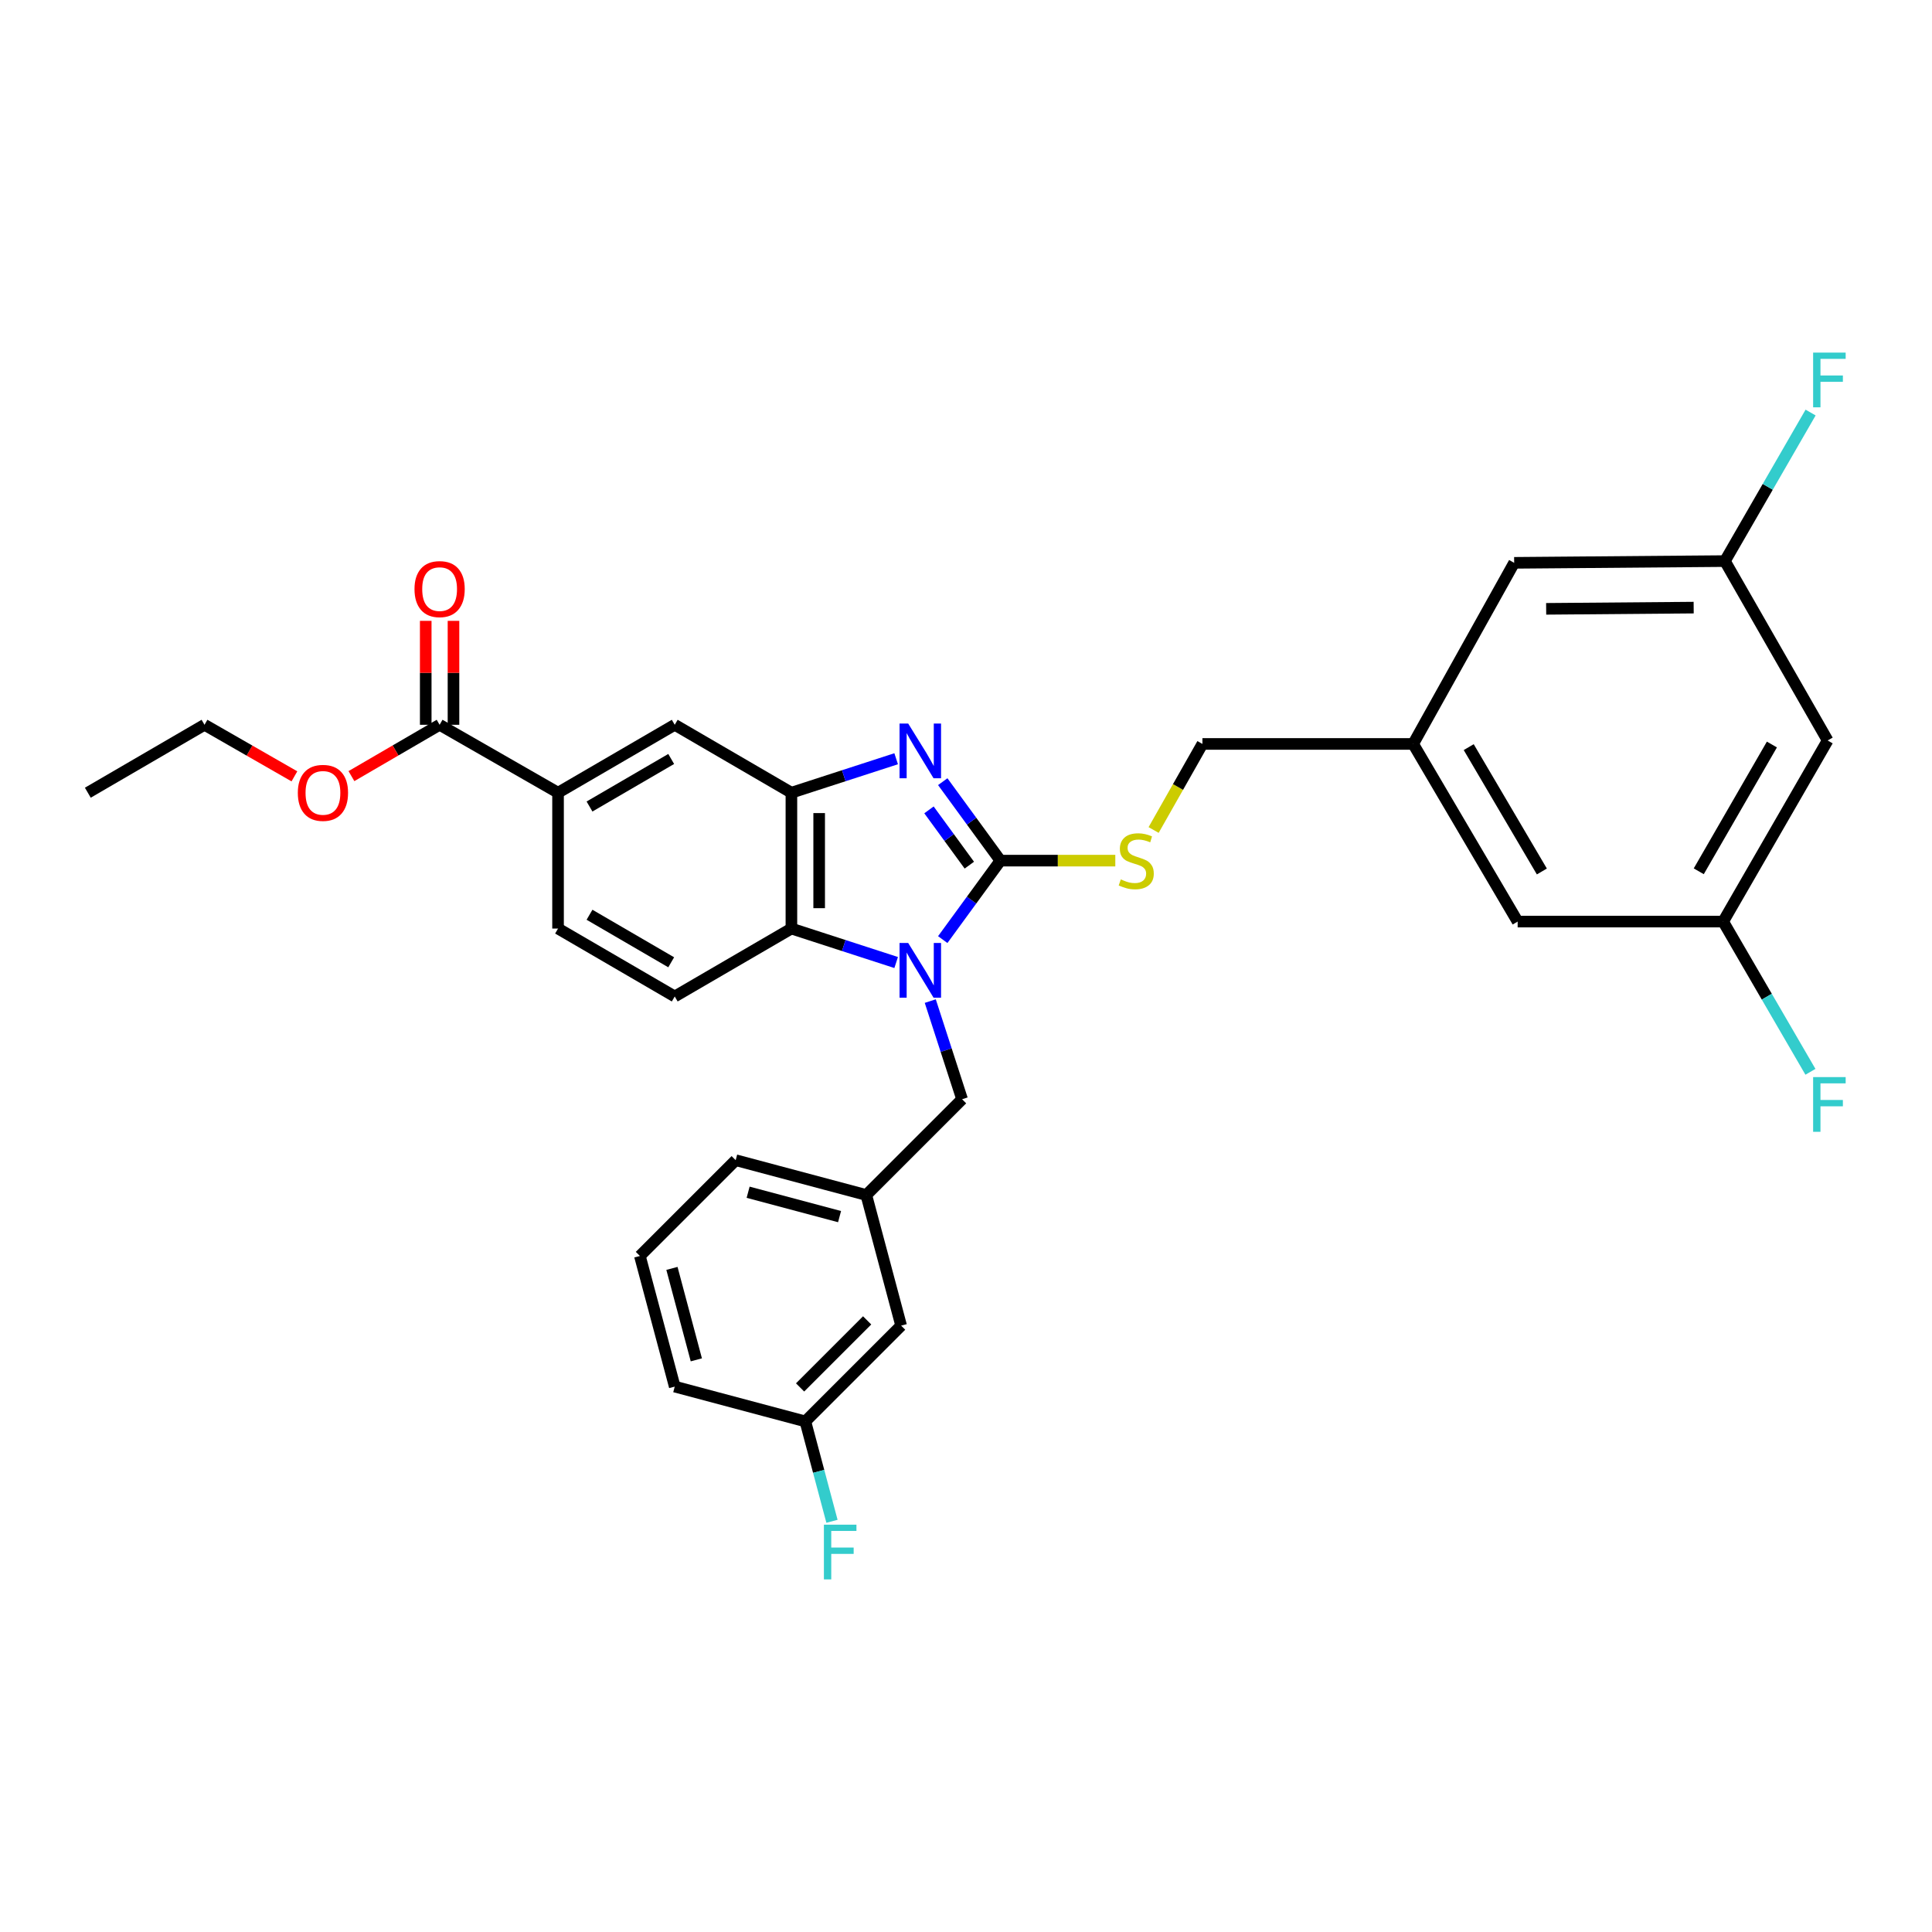 <?xml version='1.0' encoding='iso-8859-1'?>
<svg version='1.1' baseProfile='full'
              xmlns='http://www.w3.org/2000/svg'
                      xmlns:rdkit='http://www.rdkit.org/xml'
                      xmlns:xlink='http://www.w3.org/1999/xlink'
                  xml:space='preserve'
width='1000px' height='1000px' viewBox='0 0 1000 1000'>
<!-- END OF HEADER -->
<rect style='opacity:1.0;fill:#FFFFFF;stroke:none' width='1000' height='1000' x='0' y='0'> </rect>
<path class='bond-0' d='M 409.631,410.305 L 409.631,480.618' style='fill:none;fill-rule:evenodd;stroke:#000000;stroke-width:6px;stroke-linecap:butt;stroke-linejoin:miter;stroke-opacity:1' />
<path class='bond-0' d='M 424,420.852 L 424,470.071' style='fill:none;fill-rule:evenodd;stroke:#000000;stroke-width:6px;stroke-linecap:butt;stroke-linejoin:miter;stroke-opacity:1' />
<path class='bond-1' d='M 409.631,410.305 L 436.741,401.514' style='fill:none;fill-rule:evenodd;stroke:#000000;stroke-width:6px;stroke-linecap:butt;stroke-linejoin:miter;stroke-opacity:1' />
<path class='bond-1' d='M 436.741,401.514 L 463.85,392.723' style='fill:none;fill-rule:evenodd;stroke:#0000FF;stroke-width:6px;stroke-linecap:butt;stroke-linejoin:miter;stroke-opacity:1' />
<path class='bond-2' d='M 409.631,410.305 L 349.241,375.149' style='fill:none;fill-rule:evenodd;stroke:#000000;stroke-width:6px;stroke-linecap:butt;stroke-linejoin:miter;stroke-opacity:1' />
<path class='bond-3' d='M 409.631,480.618 L 436.741,489.409' style='fill:none;fill-rule:evenodd;stroke:#000000;stroke-width:6px;stroke-linecap:butt;stroke-linejoin:miter;stroke-opacity:1' />
<path class='bond-3' d='M 436.741,489.409 L 463.85,498.2' style='fill:none;fill-rule:evenodd;stroke:#0000FF;stroke-width:6px;stroke-linecap:butt;stroke-linejoin:miter;stroke-opacity:1' />
<path class='bond-4' d='M 409.631,480.618 L 349.241,515.774' style='fill:none;fill-rule:evenodd;stroke:#000000;stroke-width:6px;stroke-linecap:butt;stroke-linejoin:miter;stroke-opacity:1' />
<path class='bond-5' d='M 487.965,486.333 L 502.886,465.897' style='fill:none;fill-rule:evenodd;stroke:#0000FF;stroke-width:6px;stroke-linecap:butt;stroke-linejoin:miter;stroke-opacity:1' />
<path class='bond-5' d='M 502.886,465.897 L 517.806,445.461' style='fill:none;fill-rule:evenodd;stroke:#000000;stroke-width:6px;stroke-linecap:butt;stroke-linejoin:miter;stroke-opacity:1' />
<path class='bond-6' d='M 481.504,518.164 L 489.741,543.564' style='fill:none;fill-rule:evenodd;stroke:#0000FF;stroke-width:6px;stroke-linecap:butt;stroke-linejoin:miter;stroke-opacity:1' />
<path class='bond-6' d='M 489.741,543.564 L 497.977,568.964' style='fill:none;fill-rule:evenodd;stroke:#000000;stroke-width:6px;stroke-linecap:butt;stroke-linejoin:miter;stroke-opacity:1' />
<path class='bond-7' d='M 517.806,445.461 L 502.886,425.025' style='fill:none;fill-rule:evenodd;stroke:#000000;stroke-width:6px;stroke-linecap:butt;stroke-linejoin:miter;stroke-opacity:1' />
<path class='bond-7' d='M 502.886,425.025 L 487.965,404.589' style='fill:none;fill-rule:evenodd;stroke:#0000FF;stroke-width:6px;stroke-linecap:butt;stroke-linejoin:miter;stroke-opacity:1' />
<path class='bond-7' d='M 501.725,447.804 L 491.281,433.498' style='fill:none;fill-rule:evenodd;stroke:#000000;stroke-width:6px;stroke-linecap:butt;stroke-linejoin:miter;stroke-opacity:1' />
<path class='bond-7' d='M 491.281,433.498 L 480.836,419.193' style='fill:none;fill-rule:evenodd;stroke:#0000FF;stroke-width:6px;stroke-linecap:butt;stroke-linejoin:miter;stroke-opacity:1' />
<path class='bond-8' d='M 517.806,445.461 L 547.544,445.461' style='fill:none;fill-rule:evenodd;stroke:#000000;stroke-width:6px;stroke-linecap:butt;stroke-linejoin:miter;stroke-opacity:1' />
<path class='bond-8' d='M 547.544,445.461 L 577.281,445.461' style='fill:none;fill-rule:evenodd;stroke:#CCCC00;stroke-width:6px;stroke-linecap:butt;stroke-linejoin:miter;stroke-opacity:1' />
<path class='bond-9' d='M 597.112,429.605 L 609.743,407.334' style='fill:none;fill-rule:evenodd;stroke:#CCCC00;stroke-width:6px;stroke-linecap:butt;stroke-linejoin:miter;stroke-opacity:1' />
<path class='bond-9' d='M 609.743,407.334 L 622.374,385.063' style='fill:none;fill-rule:evenodd;stroke:#000000;stroke-width:6px;stroke-linecap:butt;stroke-linejoin:miter;stroke-opacity:1' />
<path class='bond-10' d='M 622.374,385.063 L 731.451,385.063' style='fill:none;fill-rule:evenodd;stroke:#000000;stroke-width:6px;stroke-linecap:butt;stroke-linejoin:miter;stroke-opacity:1' />
<path class='bond-11' d='M 349.241,375.149 L 288.843,410.305' style='fill:none;fill-rule:evenodd;stroke:#000000;stroke-width:6px;stroke-linecap:butt;stroke-linejoin:miter;stroke-opacity:1' />
<path class='bond-11' d='M 347.41,392.841 L 305.131,417.45' style='fill:none;fill-rule:evenodd;stroke:#000000;stroke-width:6px;stroke-linecap:butt;stroke-linejoin:miter;stroke-opacity:1' />
<path class='bond-12' d='M 288.843,410.305 L 288.843,480.618' style='fill:none;fill-rule:evenodd;stroke:#000000;stroke-width:6px;stroke-linecap:butt;stroke-linejoin:miter;stroke-opacity:1' />
<path class='bond-13' d='M 288.843,410.305 L 227.543,375.149' style='fill:none;fill-rule:evenodd;stroke:#000000;stroke-width:6px;stroke-linecap:butt;stroke-linejoin:miter;stroke-opacity:1' />
<path class='bond-14' d='M 288.843,480.618 L 349.241,515.774' style='fill:none;fill-rule:evenodd;stroke:#000000;stroke-width:6px;stroke-linecap:butt;stroke-linejoin:miter;stroke-opacity:1' />
<path class='bond-14' d='M 305.131,473.473 L 347.41,498.082' style='fill:none;fill-rule:evenodd;stroke:#000000;stroke-width:6px;stroke-linecap:butt;stroke-linejoin:miter;stroke-opacity:1' />
<path class='bond-15' d='M 227.543,375.149 L 204.721,388.434' style='fill:none;fill-rule:evenodd;stroke:#000000;stroke-width:6px;stroke-linecap:butt;stroke-linejoin:miter;stroke-opacity:1' />
<path class='bond-15' d='M 204.721,388.434 L 181.9,401.72' style='fill:none;fill-rule:evenodd;stroke:#FF0000;stroke-width:6px;stroke-linecap:butt;stroke-linejoin:miter;stroke-opacity:1' />
<path class='bond-16' d='M 234.727,375.149 L 234.727,348.251' style='fill:none;fill-rule:evenodd;stroke:#000000;stroke-width:6px;stroke-linecap:butt;stroke-linejoin:miter;stroke-opacity:1' />
<path class='bond-16' d='M 234.727,348.251 L 234.727,321.354' style='fill:none;fill-rule:evenodd;stroke:#FF0000;stroke-width:6px;stroke-linecap:butt;stroke-linejoin:miter;stroke-opacity:1' />
<path class='bond-16' d='M 220.358,375.149 L 220.358,348.251' style='fill:none;fill-rule:evenodd;stroke:#000000;stroke-width:6px;stroke-linecap:butt;stroke-linejoin:miter;stroke-opacity:1' />
<path class='bond-16' d='M 220.358,348.251 L 220.358,321.354' style='fill:none;fill-rule:evenodd;stroke:#FF0000;stroke-width:6px;stroke-linecap:butt;stroke-linejoin:miter;stroke-opacity:1' />
<path class='bond-17' d='M 152.386,401.836 L 129.119,388.492' style='fill:none;fill-rule:evenodd;stroke:#FF0000;stroke-width:6px;stroke-linecap:butt;stroke-linejoin:miter;stroke-opacity:1' />
<path class='bond-17' d='M 129.119,388.492 L 105.853,375.149' style='fill:none;fill-rule:evenodd;stroke:#000000;stroke-width:6px;stroke-linecap:butt;stroke-linejoin:miter;stroke-opacity:1' />
<path class='bond-18' d='M 105.853,375.149 L 45.455,410.305' style='fill:none;fill-rule:evenodd;stroke:#000000;stroke-width:6px;stroke-linecap:butt;stroke-linejoin:miter;stroke-opacity:1' />
<path class='bond-19' d='M 731.451,385.063 L 785.535,477.009' style='fill:none;fill-rule:evenodd;stroke:#000000;stroke-width:6px;stroke-linecap:butt;stroke-linejoin:miter;stroke-opacity:1' />
<path class='bond-19' d='M 760.206,386.713 L 798.064,451.076' style='fill:none;fill-rule:evenodd;stroke:#000000;stroke-width:6px;stroke-linecap:butt;stroke-linejoin:miter;stroke-opacity:1' />
<path class='bond-20' d='M 731.451,385.063 L 783.73,291.321' style='fill:none;fill-rule:evenodd;stroke:#000000;stroke-width:6px;stroke-linecap:butt;stroke-linejoin:miter;stroke-opacity:1' />
<path class='bond-21' d='M 497.977,568.964 L 448.396,618.537' style='fill:none;fill-rule:evenodd;stroke:#000000;stroke-width:6px;stroke-linecap:butt;stroke-linejoin:miter;stroke-opacity:1' />
<path class='bond-22' d='M 448.396,618.537 L 380.789,600.512' style='fill:none;fill-rule:evenodd;stroke:#000000;stroke-width:6px;stroke-linecap:butt;stroke-linejoin:miter;stroke-opacity:1' />
<path class='bond-22' d='M 434.553,629.717 L 387.228,617.1' style='fill:none;fill-rule:evenodd;stroke:#000000;stroke-width:6px;stroke-linecap:butt;stroke-linejoin:miter;stroke-opacity:1' />
<path class='bond-23' d='M 448.396,618.537 L 466.429,686.144' style='fill:none;fill-rule:evenodd;stroke:#000000;stroke-width:6px;stroke-linecap:butt;stroke-linejoin:miter;stroke-opacity:1' />
<path class='bond-24' d='M 380.789,600.512 L 331.208,650.085' style='fill:none;fill-rule:evenodd;stroke:#000000;stroke-width:6px;stroke-linecap:butt;stroke-linejoin:miter;stroke-opacity:1' />
<path class='bond-25' d='M 331.208,650.085 L 349.241,717.7' style='fill:none;fill-rule:evenodd;stroke:#000000;stroke-width:6px;stroke-linecap:butt;stroke-linejoin:miter;stroke-opacity:1' />
<path class='bond-25' d='M 347.797,656.524 L 360.42,703.855' style='fill:none;fill-rule:evenodd;stroke:#000000;stroke-width:6px;stroke-linecap:butt;stroke-linejoin:miter;stroke-opacity:1' />
<path class='bond-26' d='M 349.241,717.7 L 416.848,735.725' style='fill:none;fill-rule:evenodd;stroke:#000000;stroke-width:6px;stroke-linecap:butt;stroke-linejoin:miter;stroke-opacity:1' />
<path class='bond-27' d='M 416.848,735.725 L 466.429,686.144' style='fill:none;fill-rule:evenodd;stroke:#000000;stroke-width:6px;stroke-linecap:butt;stroke-linejoin:miter;stroke-opacity:1' />
<path class='bond-27' d='M 414.124,718.127 L 448.831,683.42' style='fill:none;fill-rule:evenodd;stroke:#000000;stroke-width:6px;stroke-linecap:butt;stroke-linejoin:miter;stroke-opacity:1' />
<path class='bond-28' d='M 416.848,735.725 L 423.739,761.574' style='fill:none;fill-rule:evenodd;stroke:#000000;stroke-width:6px;stroke-linecap:butt;stroke-linejoin:miter;stroke-opacity:1' />
<path class='bond-28' d='M 423.739,761.574 L 430.631,787.422' style='fill:none;fill-rule:evenodd;stroke:#33CCCC;stroke-width:6px;stroke-linecap:butt;stroke-linejoin:miter;stroke-opacity:1' />
<path class='bond-29' d='M 785.535,477.009 L 891.906,477.009' style='fill:none;fill-rule:evenodd;stroke:#000000;stroke-width:6px;stroke-linecap:butt;stroke-linejoin:miter;stroke-opacity:1' />
<path class='bond-30' d='M 783.73,291.321 L 892.808,290.419' style='fill:none;fill-rule:evenodd;stroke:#000000;stroke-width:6px;stroke-linecap:butt;stroke-linejoin:miter;stroke-opacity:1' />
<path class='bond-30' d='M 800.29,315.133 L 876.644,314.502' style='fill:none;fill-rule:evenodd;stroke:#000000;stroke-width:6px;stroke-linecap:butt;stroke-linejoin:miter;stroke-opacity:1' />
<path class='bond-31' d='M 891.906,477.009 L 945.989,383.267' style='fill:none;fill-rule:evenodd;stroke:#000000;stroke-width:6px;stroke-linecap:butt;stroke-linejoin:miter;stroke-opacity:1' />
<path class='bond-31' d='M 879.275,450.98 L 917.133,385.361' style='fill:none;fill-rule:evenodd;stroke:#000000;stroke-width:6px;stroke-linecap:butt;stroke-linejoin:miter;stroke-opacity:1' />
<path class='bond-32' d='M 891.906,477.009 L 914.491,515.887' style='fill:none;fill-rule:evenodd;stroke:#000000;stroke-width:6px;stroke-linecap:butt;stroke-linejoin:miter;stroke-opacity:1' />
<path class='bond-32' d='M 914.491,515.887 L 937.076,554.765' style='fill:none;fill-rule:evenodd;stroke:#33CCCC;stroke-width:6px;stroke-linecap:butt;stroke-linejoin:miter;stroke-opacity:1' />
<path class='bond-33' d='M 892.808,290.419 L 914.985,251.977' style='fill:none;fill-rule:evenodd;stroke:#000000;stroke-width:6px;stroke-linecap:butt;stroke-linejoin:miter;stroke-opacity:1' />
<path class='bond-33' d='M 914.985,251.977 L 937.162,213.534' style='fill:none;fill-rule:evenodd;stroke:#33CCCC;stroke-width:6px;stroke-linecap:butt;stroke-linejoin:miter;stroke-opacity:1' />
<path class='bond-34' d='M 892.808,290.419 L 945.989,383.267' style='fill:none;fill-rule:evenodd;stroke:#000000;stroke-width:6px;stroke-linecap:butt;stroke-linejoin:miter;stroke-opacity:1' />
<path  class='atom-2' d='M 470.084 488.091
L 479.364 503.091
Q 480.284 504.571, 481.764 507.251
Q 483.244 509.931, 483.324 510.091
L 483.324 488.091
L 487.084 488.091
L 487.084 516.411
L 483.204 516.411
L 473.244 500.011
Q 472.084 498.091, 470.844 495.891
Q 469.644 493.691, 469.284 493.011
L 469.284 516.411
L 465.604 516.411
L 465.604 488.091
L 470.084 488.091
' fill='#0000FF'/>
<path  class='atom-4' d='M 470.084 374.511
L 479.364 389.511
Q 480.284 390.991, 481.764 393.671
Q 483.244 396.351, 483.324 396.511
L 483.324 374.511
L 487.084 374.511
L 487.084 402.831
L 483.204 402.831
L 473.244 386.431
Q 472.084 384.511, 470.844 382.311
Q 469.644 380.111, 469.284 379.431
L 469.284 402.831
L 465.604 402.831
L 465.604 374.511
L 470.084 374.511
' fill='#0000FF'/>
<path  class='atom-5' d='M 580.119 455.181
Q 580.439 455.301, 581.759 455.861
Q 583.079 456.421, 584.519 456.781
Q 585.999 457.101, 587.439 457.101
Q 590.119 457.101, 591.679 455.821
Q 593.239 454.501, 593.239 452.221
Q 593.239 450.661, 592.439 449.701
Q 591.679 448.741, 590.479 448.221
Q 589.279 447.701, 587.279 447.101
Q 584.759 446.341, 583.239 445.621
Q 581.759 444.901, 580.679 443.381
Q 579.639 441.861, 579.639 439.301
Q 579.639 435.741, 582.039 433.541
Q 584.479 431.341, 589.279 431.341
Q 592.559 431.341, 596.279 432.901
L 595.359 435.981
Q 591.959 434.581, 589.399 434.581
Q 586.639 434.581, 585.119 435.741
Q 583.599 436.861, 583.639 438.821
Q 583.639 440.341, 584.399 441.261
Q 585.199 442.181, 586.319 442.701
Q 587.479 443.221, 589.399 443.821
Q 591.959 444.621, 593.479 445.421
Q 594.999 446.221, 596.079 447.861
Q 597.199 449.461, 597.199 452.221
Q 597.199 456.141, 594.559 458.261
Q 591.959 460.341, 587.599 460.341
Q 585.079 460.341, 583.159 459.781
Q 581.279 459.261, 579.039 458.341
L 580.119 455.181
' fill='#CCCC00'/>
<path  class='atom-12' d='M 154.153 410.385
Q 154.153 403.585, 157.513 399.785
Q 160.873 395.985, 167.153 395.985
Q 173.433 395.985, 176.793 399.785
Q 180.153 403.585, 180.153 410.385
Q 180.153 417.265, 176.753 421.185
Q 173.353 425.065, 167.153 425.065
Q 160.913 425.065, 157.513 421.185
Q 154.153 417.305, 154.153 410.385
M 167.153 421.865
Q 171.473 421.865, 173.793 418.985
Q 176.153 416.065, 176.153 410.385
Q 176.153 404.825, 173.793 402.025
Q 171.473 399.185, 167.153 399.185
Q 162.833 399.185, 160.473 401.985
Q 158.153 404.785, 158.153 410.385
Q 158.153 416.105, 160.473 418.985
Q 162.833 421.865, 167.153 421.865
' fill='#FF0000'/>
<path  class='atom-13' d='M 214.543 304.916
Q 214.543 298.116, 217.903 294.316
Q 221.263 290.516, 227.543 290.516
Q 233.823 290.516, 237.183 294.316
Q 240.543 298.116, 240.543 304.916
Q 240.543 311.796, 237.143 315.716
Q 233.743 319.596, 227.543 319.596
Q 221.303 319.596, 217.903 315.716
Q 214.543 311.836, 214.543 304.916
M 227.543 316.396
Q 231.863 316.396, 234.183 313.516
Q 236.543 310.596, 236.543 304.916
Q 236.543 299.356, 234.183 296.556
Q 231.863 293.716, 227.543 293.716
Q 223.223 293.716, 220.863 296.516
Q 218.543 299.316, 218.543 304.916
Q 218.543 310.636, 220.863 313.516
Q 223.223 316.396, 227.543 316.396
' fill='#FF0000'/>
<path  class='atom-24' d='M 426.453 789.171
L 443.293 789.171
L 443.293 792.411
L 430.253 792.411
L 430.253 801.011
L 441.853 801.011
L 441.853 804.291
L 430.253 804.291
L 430.253 817.491
L 426.453 817.491
L 426.453 789.171
' fill='#33CCCC'/>
<path  class='atom-30' d='M 938.471 557.502
L 955.311 557.502
L 955.311 560.742
L 942.271 560.742
L 942.271 569.342
L 953.871 569.342
L 953.871 572.622
L 942.271 572.622
L 942.271 585.822
L 938.471 585.822
L 938.471 557.502
' fill='#33CCCC'/>
<path  class='atom-31' d='M 938.471 182.509
L 955.311 182.509
L 955.311 185.749
L 942.271 185.749
L 942.271 194.349
L 953.871 194.349
L 953.871 197.629
L 942.271 197.629
L 942.271 210.829
L 938.471 210.829
L 938.471 182.509
' fill='#33CCCC'/>
</svg>
